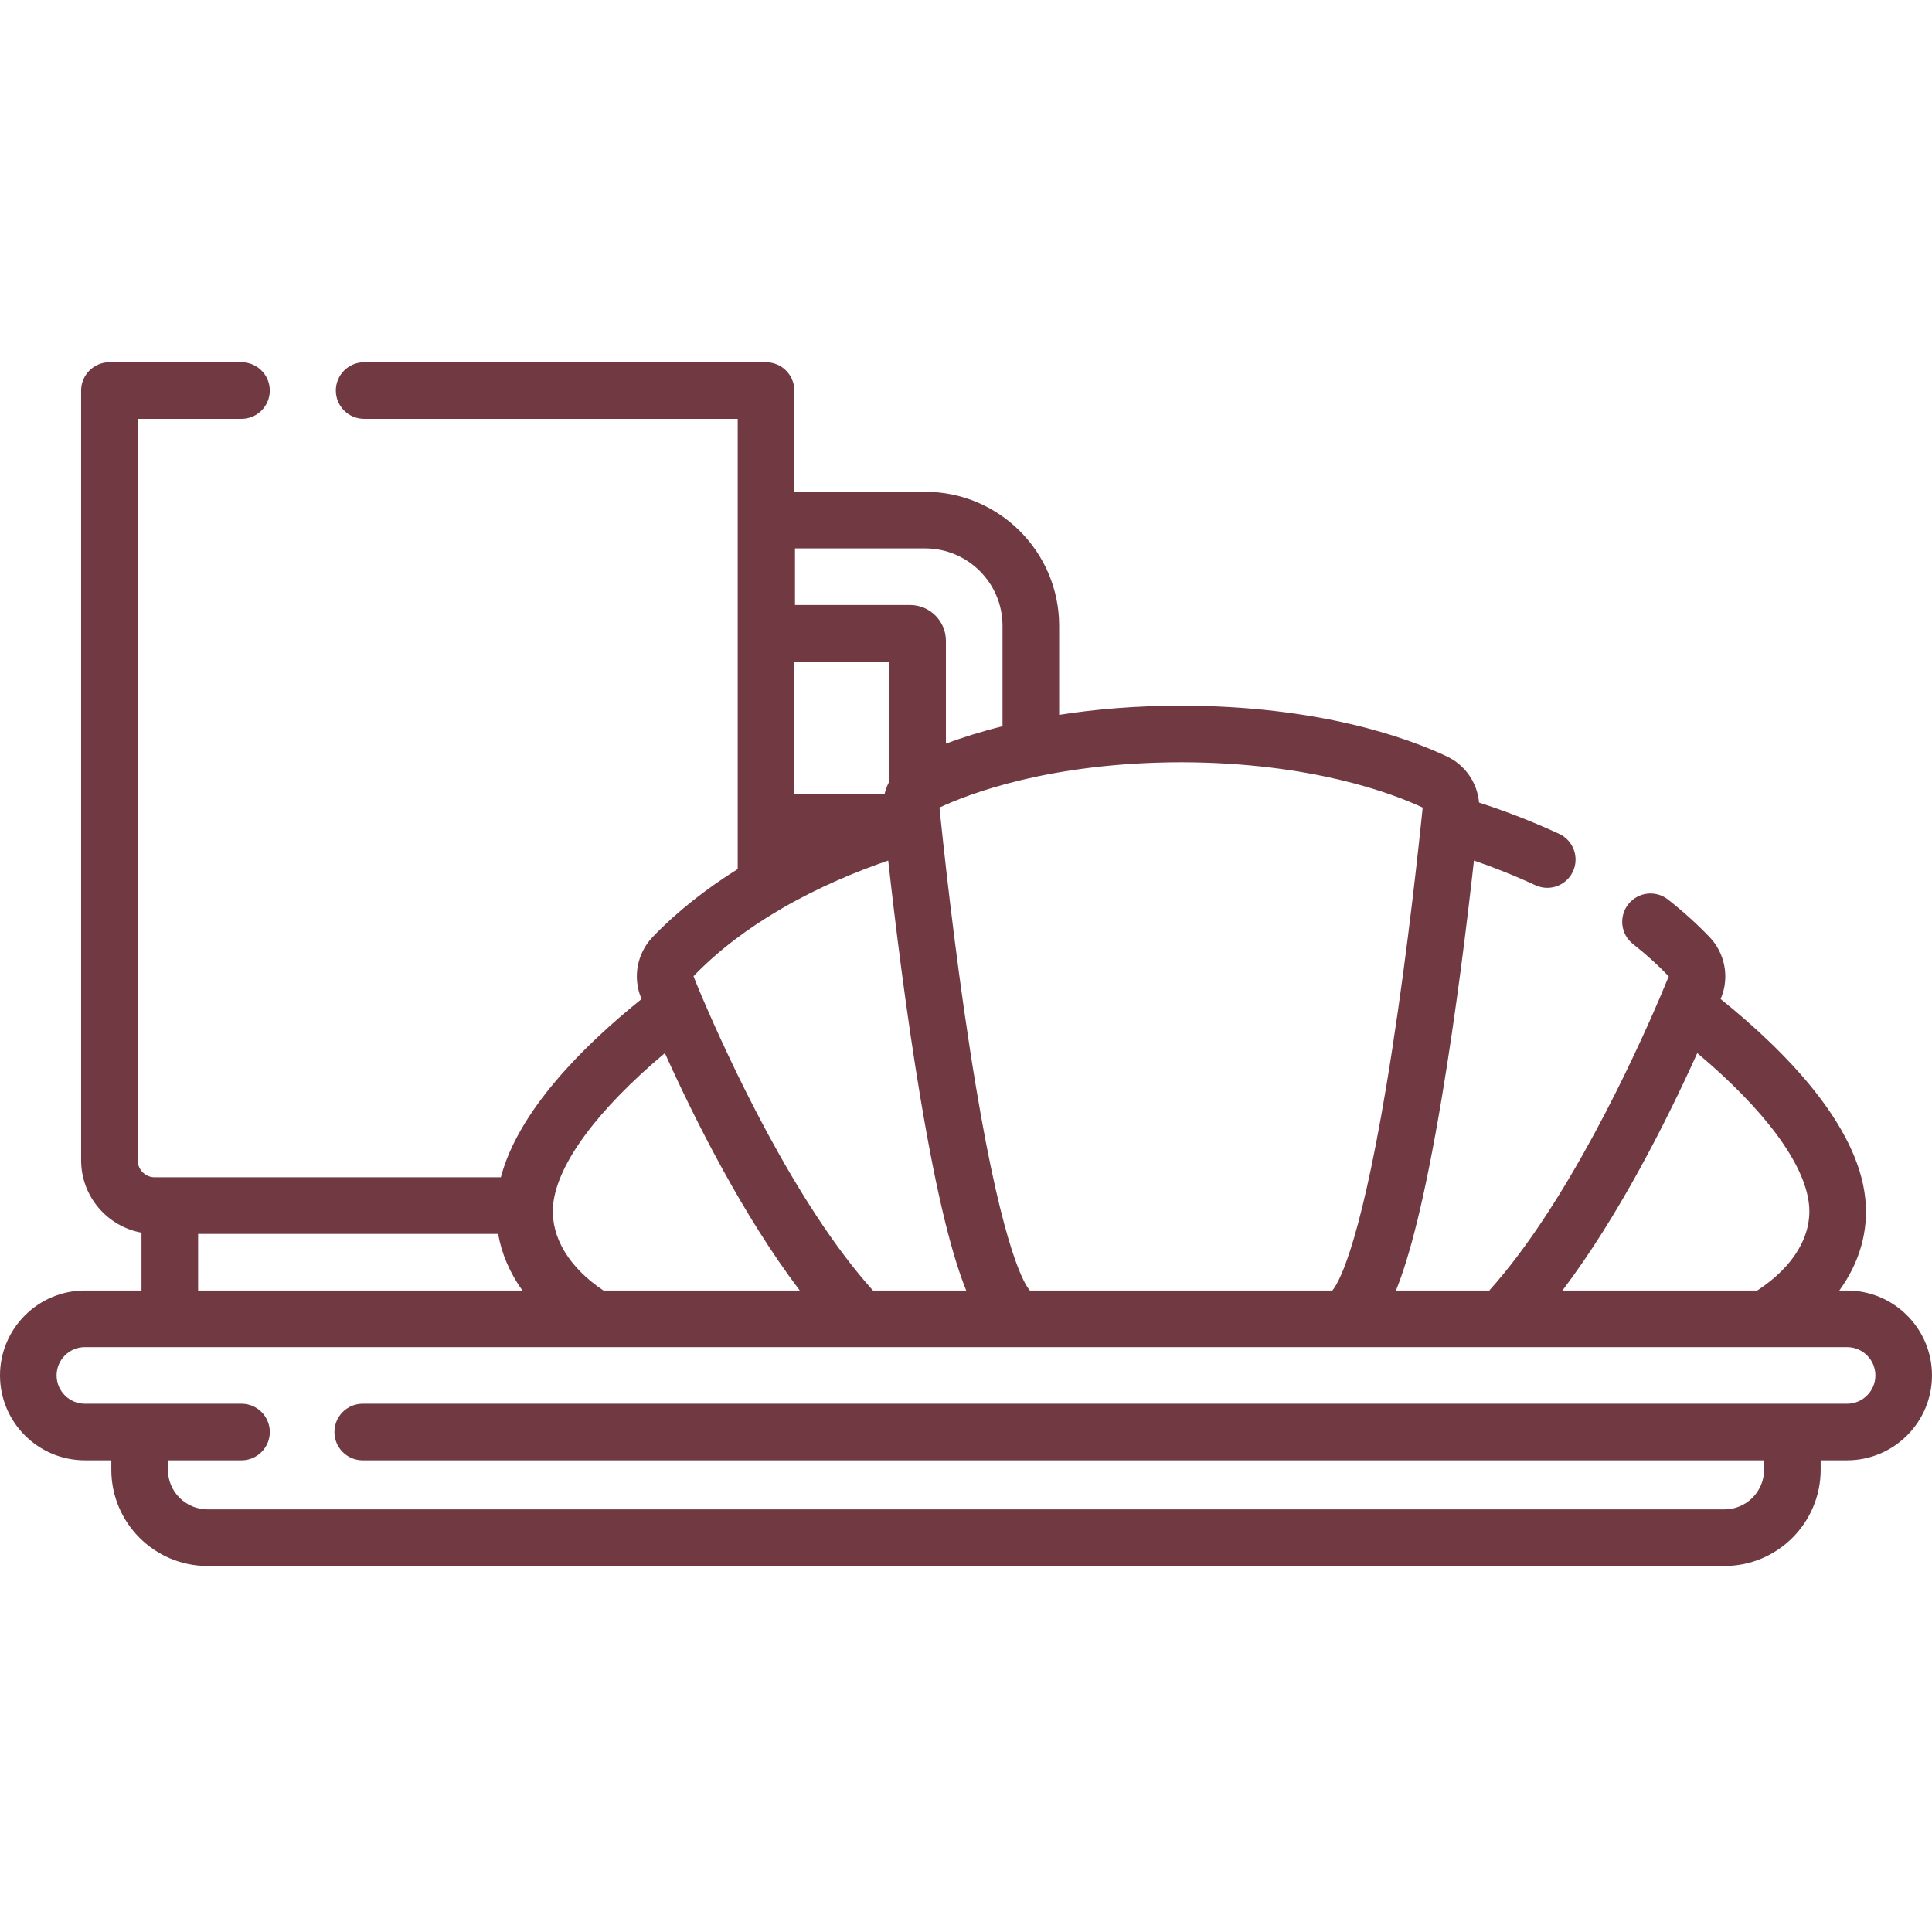 <?xml version="1.0"?>
<svg xmlns="http://www.w3.org/2000/svg" height="512px" viewBox="0 -96 512 512" width="512px"><g><path d="m489.5 246h-2.059c5.348-7.355 7.785-15.719 6.879-24.391-2.035-19.48-21.039-38.938-38.34-52.863.047-.109.098-.234.145-.344 2.234-5.48 1.02-11.805-3.109-16.109-3.297-3.434-6.992-6.766-10.973-9.902-3.254-2.562-7.969-2.004-10.531 1.25-2.566 3.254-2.008 7.969 1.246 10.531 3.445 2.715 6.621 5.582 9.477 8.566-.605 1.488-1.371 3.324-2.27 5.438-6.848 16.02-24.641 54.855-45.293 77.824h-24.73c3.594-8.879 7.621-24.066 12.145-51.094 3.805-22.73 6.734-46.699 8.527-62.852 4.816 1.66 10.41 3.816 16.273 6.539 1.023.473 2.094.695 3.148.695 2.832 0 5.543-1.609 6.812-4.348 1.742-3.758.105-8.215-3.652-9.957-7.879-3.656-15.305-6.375-21.23-8.297-.465-5.25-3.672-9.969-8.566-12.254-10.633-4.988-33.91-13.359-70.41-13.43-12.254.023-23.012.984-32.305 2.441v-23.617c0-19.574-15.926-35.5-35.5-35.5h-34.684v-26.828c0-4.141-3.355-7.5-7.5-7.5h-106.5c-4.145 0-7.5 3.359-7.5 7.5s3.355 7.5 7.5 7.5h99v119.316c-7.93 4.957-15.703 10.895-22.523 17.984-4.121 4.301-5.336 10.621-3.102 16.102.047.109.098.234.145.348-15.648 12.59-32.672 29.703-37.293 47.25h-91.727c-2.48 0-4.5-2.02-4.5-4.5v-196.5h27.5c4.145 0 7.5-3.359 7.5-7.5s-3.355-7.5-7.5-7.5h-35c-4.145 0-7.5 3.359-7.5 7.5v204c0 9.555 6.914 17.512 16 19.168v15.332h-15c-12.406 0-22.5 10.094-22.5 22.5s10.094 22.5 22.5 22.5h7v2.5c0 14.062 11.438 25.5 25.5 25.5h402c14.062 0 25.5-11.438 25.5-25.5v-2.5h7c12.406 0 22.5-10.094 22.5-22.5s-10.094-22.5-22.5-22.5zm-39.703-62.922c17.812 14.949 28.477 29.301 29.605 40.09.867 8.324-4.113 16.562-13.711 22.832h-51.633c14.938-19.746 27.559-44.781 35.738-62.922zm-72.77-65.066-.348 3.34c-1.543 14.758-4.801 43.559-9.309 70.59-7.434 44.582-13.156 52.805-14.309 54.059h-80.129c-1.172-1.285-6.887-9.562-14.305-54.059-4.508-27.031-7.77-55.832-9.312-70.594l-.059-.578c0-.016-.004-.035-.004-.051l-.281-2.707c7.652-3.59 29.211-11.941 64.012-12.012 34.832.066 56.387 8.422 64.043 12.012zm-166.348-68.684h34.5c11.305 0 20.5 9.199 20.5 20.5v26.629c-5.879 1.469-10.875 3.07-15 4.605v-27.234c0-5.234-4.262-9.5-9.5-9.5h-30.5zm25 30v31.746c-.539 1.031-.957 2.121-1.242 3.254h-23.938v-35zm-29.242 65.871c.262-.133.52-.277.762-.445.027-.02.059-.035.09-.055 9.887-5.719 19.895-9.824 28.098-12.648 1.793 16.152 4.723 40.125 8.527 62.855 4.527 27.027 8.551 42.215 12.145 51.094h-24.711c-20.711-23.008-38.48-61.812-45.309-77.816-.902-2.121-1.668-3.957-2.246-5.492 6.746-7.012 14.637-12.781 22.645-17.492zm-30.238 37.883c8.168 18.125 20.781 43.152 35.75 62.918h-52.027c-9.027-6.035-13.883-13.984-13.383-22.086.012-.238.031-.477.059-.746 1.129-10.789 11.793-25.137 29.602-40.086zm-123.699 47.918h79.512c.926 5.285 3.117 10.348 6.434 15h-85.945zm437 45h-393.375c-4.145 0-7.5 3.359-7.5 7.5s3.355 7.5 7.5 7.5h371.375v2.5c0 5.789-4.711 10.5-10.5 10.5h-402c-5.789 0-10.5-4.711-10.5-10.5v-2.5h19.5c4.145 0 7.5-3.359 7.5-7.5s-3.355-7.5-7.5-7.5h-41.5c-4.137 0-7.5-3.363-7.5-7.5s3.363-7.5 7.5-7.5h467c4.137 0 7.5 3.363 7.5 7.5s-3.363 7.5-7.5 7.5zm0 0" data-original="#000000" class="active-path" data-old_color="#000000" fill="#713A43"/></g> </svg>
